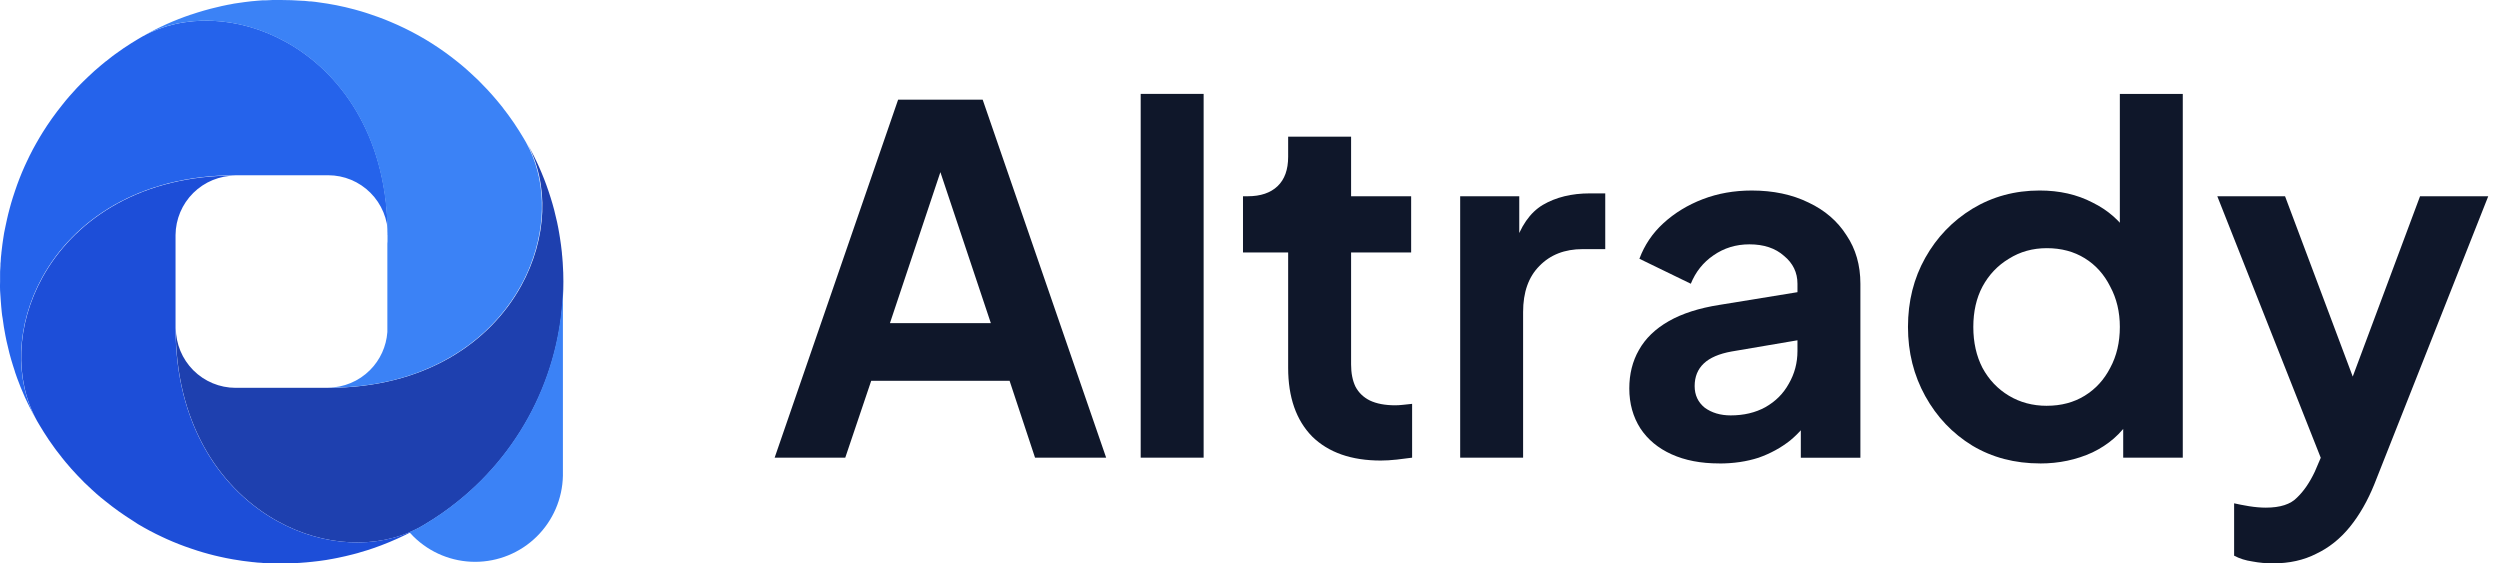 <svg fill="none" height="32" viewBox="0 0 142 32" width="142" xmlns="http://www.w3.org/2000/svg"><g fill="#0f172a"><path d="m129.108 32c-.4 0-.791-.036-1.173-.109-.382-.054-.728-.164-1.037-.328v-2.975c.237.055.519.109.846.164.346.055.664.082.955.082.819 0 1.41-.191 1.774-.573.382-.364.718-.855 1.01-1.474l.982-2.293-.055 3.002-6.467-16.349h3.848l4.529 12.064h-1.364l4.503-12.064h3.874l-6.467 16.349c-.382.946-.846 1.756-1.391 2.429-.546.673-1.183 1.183-1.911 1.528-.709.364-1.528.546-2.456.546z"/><path d="m115.877 26.323c-1.437 0-2.719-.337-3.847-1.01-1.128-.691-2.02-1.629-2.674-2.811-.655-1.183-.983-2.493-.983-3.93 0-1.456.328-2.766.983-3.93.654-1.165 1.546-2.093 2.674-2.784 1.146-.692 2.419-1.037 3.82-1.037 1.128 0 2.128.227 3.002.682.891.437 1.591 1.055 2.101 1.856l-.546.737v-8.761h3.575v20.662h-3.384v-2.866l.382.71c-.509.801-1.219 1.419-2.128 1.856-.91.419-1.901.628-2.975.628zm.382-3.275c.819 0 1.538-.191 2.156-.573.619-.382 1.101-.91 1.446-1.583.364-.673.546-1.447.546-2.32 0-.855-.182-1.619-.546-2.293-.345-.692-.827-1.228-1.446-1.61-.618-.382-1.337-.573-2.156-.573-.8 0-1.519.2-2.155.601-.637.382-1.137.91-1.501 1.583-.346.655-.519 1.419-.519 2.293s.173 1.647.519 2.32c.364.673.864 1.201 1.501 1.583.636.382 1.355.573 2.155.573z"/><path d="m97.647 26.323c-1.037 0-1.937-.173-2.701-.519-.764-.346-1.355-.837-1.774-1.474-.418-.655-.628-1.41-.628-2.265 0-.819.182-1.547.546-2.183.364-.655.928-1.201 1.692-1.638.764-.437 1.728-.746 2.893-.928l4.857-.791v2.729l-4.175.71c-.71.127-1.237.355-1.583.682-.346.328-.518.755-.518 1.283 0 .509.191.919.573 1.228.4.291.891.437 1.474.437.746 0 1.401-.155 1.965-.464.582-.328 1.027-.773 1.337-1.337.327-.564.491-1.183.491-1.856v-3.821c0-.637-.255-1.165-.764-1.583-.491-.437-1.146-.655-1.965-.655-.764 0-1.446.209-2.047.628-.582.4-1.01.937-1.282 1.61l-2.92-1.419c.291-.782.746-1.456 1.364-2.02.637-.582 1.383-1.037 2.238-1.365.855-.328 1.783-.491 2.783-.491 1.218 0 2.292.228 3.22.682.927.437 1.646 1.055 2.155 1.856.528.782.792 1.701.792 2.757v9.881h-3.384v-2.538l.764-.054c-.382.637-.837 1.174-1.364 1.61-.528.418-1.128.746-1.801.983-.673.218-1.419.328-2.238.328z"/><path d="m82.938 25.995v-14.848h3.356v3.303l-.273-.491c.346-1.11.882-1.883 1.61-2.32.746-.437 1.637-.655 2.674-.655h.873v3.166h-1.282c-1.019 0-1.837.318-2.456.955-.619.619-.928 1.492-.928 2.62v8.27z"/><path d="m78.433 26.159c-1.674 0-2.974-.455-3.902-1.365-.91-.928-1.364-2.229-1.364-3.903v-6.551h-2.565v-3.193h.273c.728 0 1.292-.191 1.692-.573.4-.382.6-.937.6-1.665v-1.146h3.575v3.385h3.411v3.193h-3.411v6.36c0 .491.082.91.246 1.256.182.346.455.61.819.791.382.182.864.273 1.446.273.127 0 .273-.009.437-.027.182-.018.355-.036.518-.055v3.057c-.255.036-.546.073-.873.109-.328.036-.628.054-.9.054z"/><path d="m64.791 25.995v-20.662h3.575v20.662z"/><path d="m44 25.995 7.013-20.334h4.803l7.013 20.334h-4.039l-1.446-4.367h-7.859l-1.474 4.367zm6.549-7.643h5.73l-3.384-10.126h1.037z"/></g><path d="m32 15.993c.002 2.405-.538 4.779-1.58 6.945-1.042 2.167-2.559 4.07-4.439 5.567-.572.46-1.175.879-1.806 1.255l-.232.138c-.146.084-.293.163-.443.243.079-.039.159-.083.238-.132-2.326 1.201-5.356 1.046-7.979-.408-3.103-1.719-5.643-5.254-5.772-10.519 0-.146 0-.295 0-.448.002.9.36 1.762.995 2.399.636.636 1.498.995 2.397.996h5.264c5.505 0 9.195-2.592 10.957-5.786 1.49-2.696 1.613-5.815.311-8.158.079.138.155.276.228.418.073.142.128.238.186.358.059.119.09.186.134.276l.142.305c.104.238.209.477.301.717.044.113.088.23.13.345.042.115.079.224.117.335l.023.067c.038.109.073.209.107.331.144.454.263.916.364 1.383.023.111.046.209.067.331s.035.186.05.28c.015.094.031.186.046.28.021.134.04.261.057.393.017.132.029.232.042.349.005.03.009.061.01.092 0 .075.015.153.021.232.013.115.021.228.027.345.015.192.023.383.029.573.006.19.008.328.008.496z" fill="#1e40af"/><path d="m23.732 30.01c-.08.047-.159.091-.238.132-.15.08-.299.157-.451.232-.303.146-.612.289-.928.418-.155.065-.314.13-.474.188-.161.059-.288.107-.435.157-.113.04-.234.082-.351.117-.117.036-.253.08-.382.113-.048.018-.098.034-.148.046-.092.025-.186.052-.276.073l-.282.069c-.044.015-.088.026-.134.033-.128.031-.257.061-.385.084s-.209.048-.328.065c-.119.017-.265.05-.399.071-.134.021-.274.042-.418.059l-.364.042c-.121.015-.238.025-.359.035l-.378.029c-.167.011-.334.017-.504.023s-.337 0-.504 0-.295 0-.439 0l-.28-.013c-.059.003-.118.003-.178 0-.082 0-.165 0-.244-.015-.153 0-.305-.023-.454-.038h-.021c-.159-.015-.314-.034-.47-.057-.098-.013-.209-.023-.295-.042-.128-.017-.253-.038-.376-.059l-.399-.075c-.13-.027-.255-.052-.38-.082l-.27-.063-.318-.082c-.209-.057-.418-.115-.627-.182-.13-.038-.259-.084-.385-.128-.471-.157-.933-.338-1.386-.542-.088-.038-.171-.079-.261-.121-.236-.109-.47-.226-.706-.351-.111-.059-.222-.121-.33-.182-.109-.061-.222-.128-.33-.19l-.316-.207c-.534-.334-1.047-.7-1.536-1.096-.088-.071-.178-.14-.261-.209-.084-.069-.161-.136-.245-.209-.084-.073-.176-.155-.263-.238-.29-.261-.568-.533-.836-.822-.115-.117-.224-.236-.332-.36-.109-.123-.222-.255-.33-.385-.073-.088-.146-.176-.219-.268-.003-.007-.006-.013-.01-.019-.05-.059-.1-.123-.148-.188-.084-.107-.167-.209-.247-.324-.111-.151-.209-.305-.328-.464-.082-.126-.167-.253-.249-.383-.011-.014-.021-.028-.029-.044-.079-.128-.159-.258-.238-.389-.052-.086-.102-.172-.153-.259-1.302-2.349-1.179-5.468.311-8.158 1.718-3.106 5.25-5.648 10.51-5.777h.447c-.897-.001-1.758.353-2.395.984-.637.632-.999 1.49-1.007 2.388v5.286c0 5.51 2.589 9.204 5.781 10.967 2.625 1.454 5.655 1.609 7.981.408z" fill="#1d4ed8"/><path d="m22.036 13.349c-.002-.9-.36-1.762-.995-2.399s-1.498-.995-2.397-.996h-5.281c-5.505 0-9.195 2.592-10.957 5.786-1.49 2.696-1.613 5.815-.311 8.158-.079-.138-.155-.276-.228-.418-.073-.142-.127-.238-.186-.358-.059-.119-.09-.186-.134-.276l-.142-.305c-.155-.349-.301-.703-.431-1.063-.04-.113-.079-.224-.117-.335l-.015-.057c-.038-.109-.073-.209-.107-.331-.144-.454-.263-.916-.364-1.383-.023-.111-.046-.209-.067-.331-.063-.318-.111-.627-.153-.954-.025-.119-.038-.232-.05-.349-.013-.117-.023-.209-.031-.324-.008-.115-.021-.228-.027-.345-.015-.192-.023-.383-.038-.565-.015-.182 0-.337 0-.504 0-.167 0-.295 0-.439 0-.096 0-.192.01-.291 0-.059.004-.119.01-.178 0-.082 0-.165.015-.245 0-.153.023-.305.038-.454 0 0 0-.015 0-.021.015-.159.033-.314.056-.471.013-.098.027-.209.042-.295.017-.128.038-.253.059-.377.021-.123.059-.282.084-.408s.052-.255.082-.381l.063-.27c.027-.107.052-.209.082-.318.056-.209.115-.418.182-.628.038-.13.084-.259.127-.385.157-.471.338-.934.541-1.387.038-.088.079-.172.121-.261.109-.236.226-.471.351-.707.059-.111.121-.222.182-.33s.127-.222.19-.33c.063-.109.13-.209.196-.322.334-.534.7-1.047 1.095-1.537.071-.088.14-.178.209-.261.069-.084.136-.161.209-.245.073-.084.155-.176.238-.264.117-.136.242-.268.372-.397l.19-.19c.084-.084.171-.169.259-.249.117-.115.236-.224.359-.333s.255-.222.385-.33c.088-.073.176-.146.268-.22l.019-.01c.059-.05.123-.1.188-.149.107-.084.209-.167.324-.247.15-.111.305-.209.464-.328.125-.082.253-.167.382-.249.014-.011.028-.021.044-.029l.389-.238.265-.155c2.347-1.303 5.463-1.18 8.15.312 3.103 1.717 5.643 5.252 5.772 10.517.015.146.017.295.017.448z" fill="#2563eb"/><path clip-rule="evenodd" d="m22.011 13.349v.361c-.006.043-.009.087-.009.134v5.015c-.058.814-.407 1.583-.987 2.163-.636.636-1.497.995-2.397.996h.447c1.048-.026 2.026-.147 2.936-.35v.002c3.659-.817 6.202-2.939 7.574-5.427.215-.39.402-.788.56-1.192-0-0-.001-0-.001-0.0.936-2.39.864-4.964-.261-6.974-.05-.088-.1-.174-.152-.259-.079-.132-.159-.262-.238-.389-.188-.305-.397-.602-.606-.891-.064-.093-.131-.178-.199-.264v-0l-.048-.06c-.054-.077-.102-.144-.159-.209-.043-.054-.094-.115-.139-.17-.031-.037-.059-.072-.081-.098-.032-.039-.065-.078-.098-.116l-0-0-0-0c-.022-.025-.043-.05-.065-.076-.054-.065-.111-.132-.167-.192-.028-.03-.055-.061-.083-.091l-0-0c-.027-.03-.054-.061-.082-.091l-.044-.048c-.04-.044-.08-.087-.123-.13-.268-.289-.545-.561-.836-.822-.088-.084-.175-.161-.263-.238v-0l-.023-.023-.188-.159c-.064-.056-.118-.099-.181-.15v-0-0c-.034-.027-.07-.056-.113-.091-.123-.1-.257-.203-.372-.291-.115-.088-.228-.174-.345-.255-.965-.692-2.006-1.271-3.101-1.728-.111-.046-.197-.082-.32-.132-.073-.03-.148-.057-.222-.084v-0l-0-0c-.051-.019-.101-.037-.15-.056-.119-.046-.236-.086-.353-.123l-.19-.065-.194-.063c-.07-.024-.139-.044-.209-.064-.035-.01-.07-.02-.104-.03-.083-.025-.164-.047-.247-.07l-.066-.018c-.669-.18-1.35-.314-2.038-.402l-.163-.023-.249-.027h-.079c-.038-.004-.076-.008-.115-.012-.112-.013-.225-.025-.339-.025-.382-.027-.763-.042-1.149-.042h-.506c-.056.002-.112.005-.168.009-.078.005-.156.01-.233.01h-.171c-.117.006-.23.015-.345.027-.03.002-.059.006-.088.009-.049.006-.097.012-.144.012l-.092.01c-.117.013-.217.025-.349.042-.058.007-.115.016-.173.025-.073.011-.145.023-.22.031-.134.015-.263.04-.387.067-.057.008-.109.017-.165.029l-.347.073c-.136.029-.276.063-.418.1-.075.017-.153.036-.228.056-.244.064-.486.134-.727.209-.119.033-.222.069-.328.107-.02.004-.039.01-.059.017v0c-.111.038-.222.075-.334.117l-.345.13c-.24.092-.483.197-.717.301l-.226.107-.079.036-.276.134c-.07.034-.132.068-.201.104v0c-.048.025-.098.052-.157.082-.142.073-.28.149-.418.228 2.341-1.303 5.457-1.18 8.15.312 3.191 1.761 5.78 5.455 5.78 10.965zm9.962 2.93c-.039 2.307-.577 4.579-1.578 6.659-1.042 2.167-2.559 4.07-4.439 5.568-.572.46-1.175.879-1.806 1.255l-.232.138c-.092.053-.184.104-.278.154.024-.014.049-.029.073-.043-.151.078-.305.15-.462.217.079.089.161.175.246.259.932.914 2.185 1.426 3.49 1.426s2.558-.512 3.49-1.426c.932-.914 1.469-2.157 1.496-3.463zm-8.332 13.774c-.055.029-.11.059-.165.088.055-.027.11-.057.165-.088z" fill="#3b82f6" fill-rule="evenodd"/></svg>